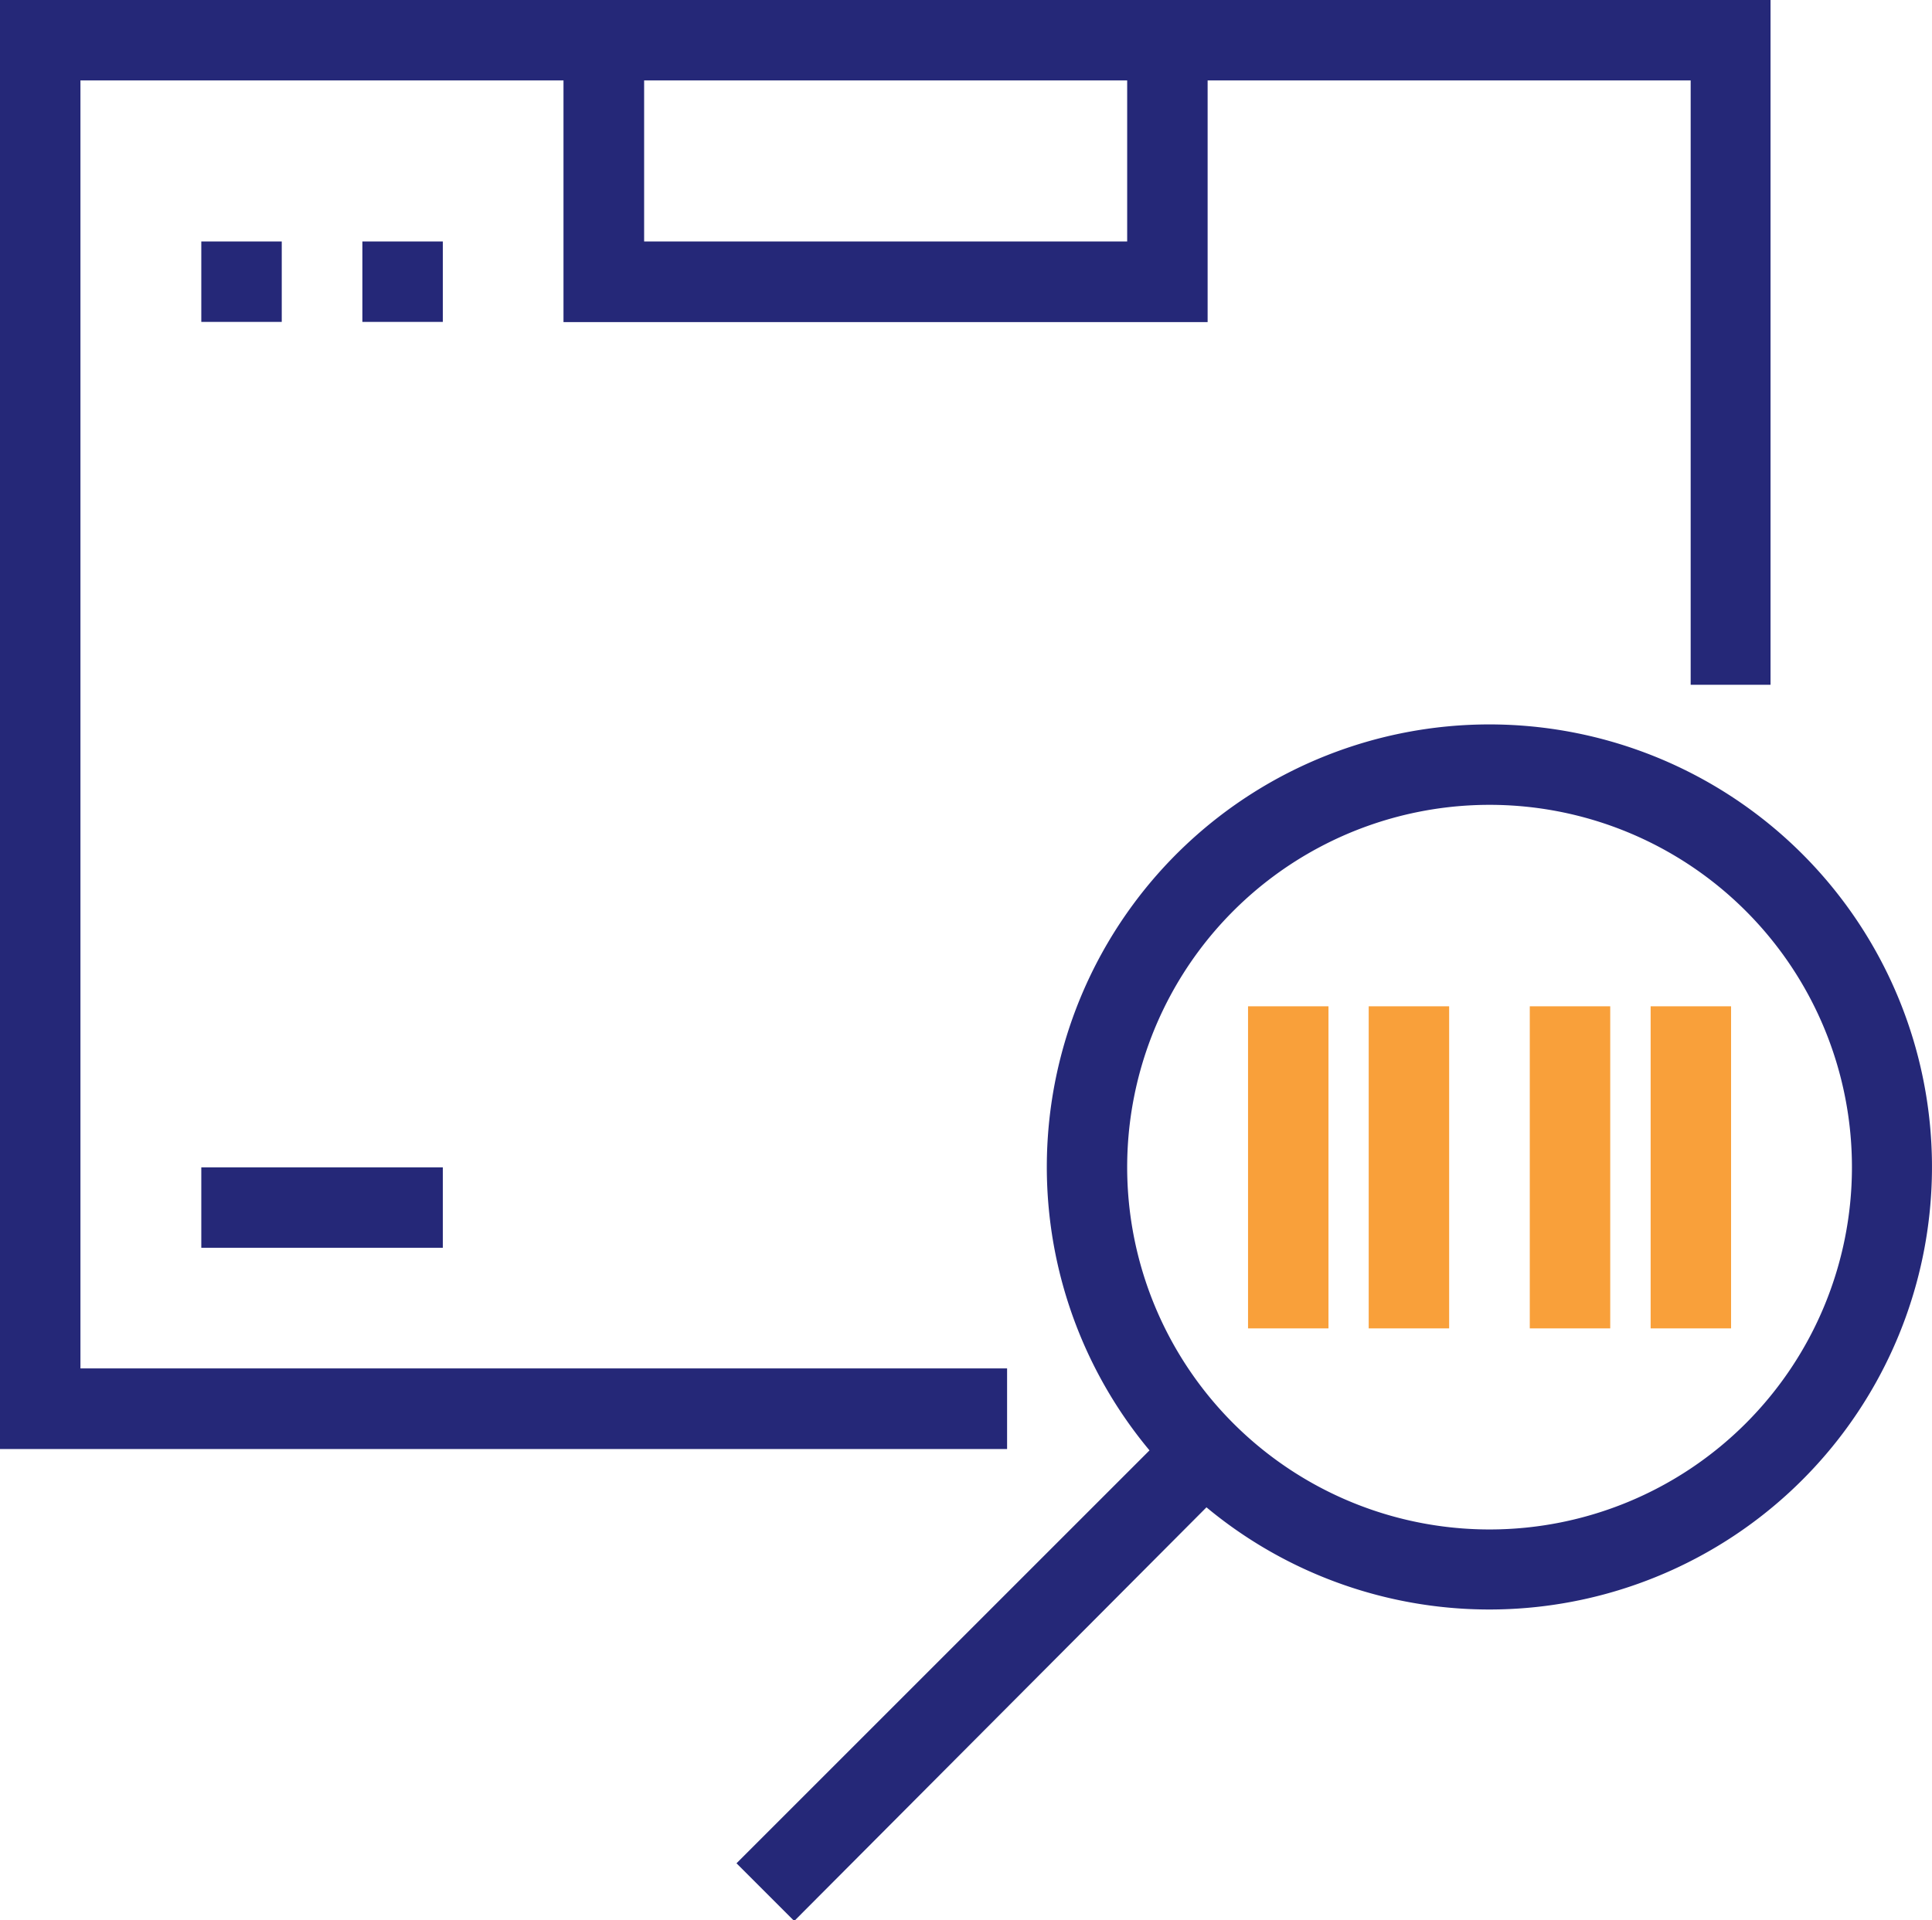 <?xml version="1.0" encoding="UTF-8"?> <svg xmlns="http://www.w3.org/2000/svg" xmlns:xlink="http://www.w3.org/1999/xlink" id="Layer_1" data-name="Layer 1" viewBox="0 0 100.39 99.8"><defs><style>.cls-1{fill:none;}.cls-2{clip-path:url(#clip-path);}.cls-3{fill:#252878;}.cls-4{fill:#f9a03a;}</style><clipPath id="clip-path"><rect class="cls-1" width="100.41" height="99.8"></rect></clipPath></defs><g class="cls-2"><g id="Group_137" data-name="Group 137"><path id="Path_97" data-name="Path 97" class="cls-3" d="M77.4,37.65A23,23,0,0,0,59.73,75.38L38.27,96.84l3,3L62.69,78.34A23,23,0,1,0,77.4,37.65m0,41.84A18.83,18.83,0,1,1,96.23,60.67,18.83,18.83,0,0,1,77.4,79.49"></path><path id="Path_98" data-name="Path 98" class="cls-3" d="M52.33,71.12H4.18V4.18h25.1V16.74H62.75V4.18h25.1V35.59H92V0H0V75.31H52.33Zm6.24-58.57H33.47V4.18h25.1Z"></path><rect id="Rectangle_51" data-name="Rectangle 51" class="cls-3" x="10.46" y="12.55" width="4.18" height="4.18"></rect><rect id="Rectangle_52" data-name="Rectangle 52" class="cls-3" x="18.83" y="12.55" width="4.18" height="4.18"></rect><rect id="Rectangle_53" data-name="Rectangle 53" class="cls-3" x="10.46" y="60.67" width="12.55" height="4.18"></rect><rect id="Rectangle_54" data-name="Rectangle 54" class="cls-4" x="71.12" y="52.3" width="4.18" height="16.74"></rect><rect id="Rectangle_55" data-name="Rectangle 55" class="cls-4" x="79.49" y="52.3" width="4.18" height="16.74"></rect><rect id="Rectangle_56" data-name="Rectangle 56" class="cls-4" x="85.77" y="52.3" width="4.18" height="16.74"></rect><rect id="Rectangle_57" data-name="Rectangle 57" class="cls-4" x="64.85" y="52.3" width="4.18" height="16.74"></rect></g></g></svg> 